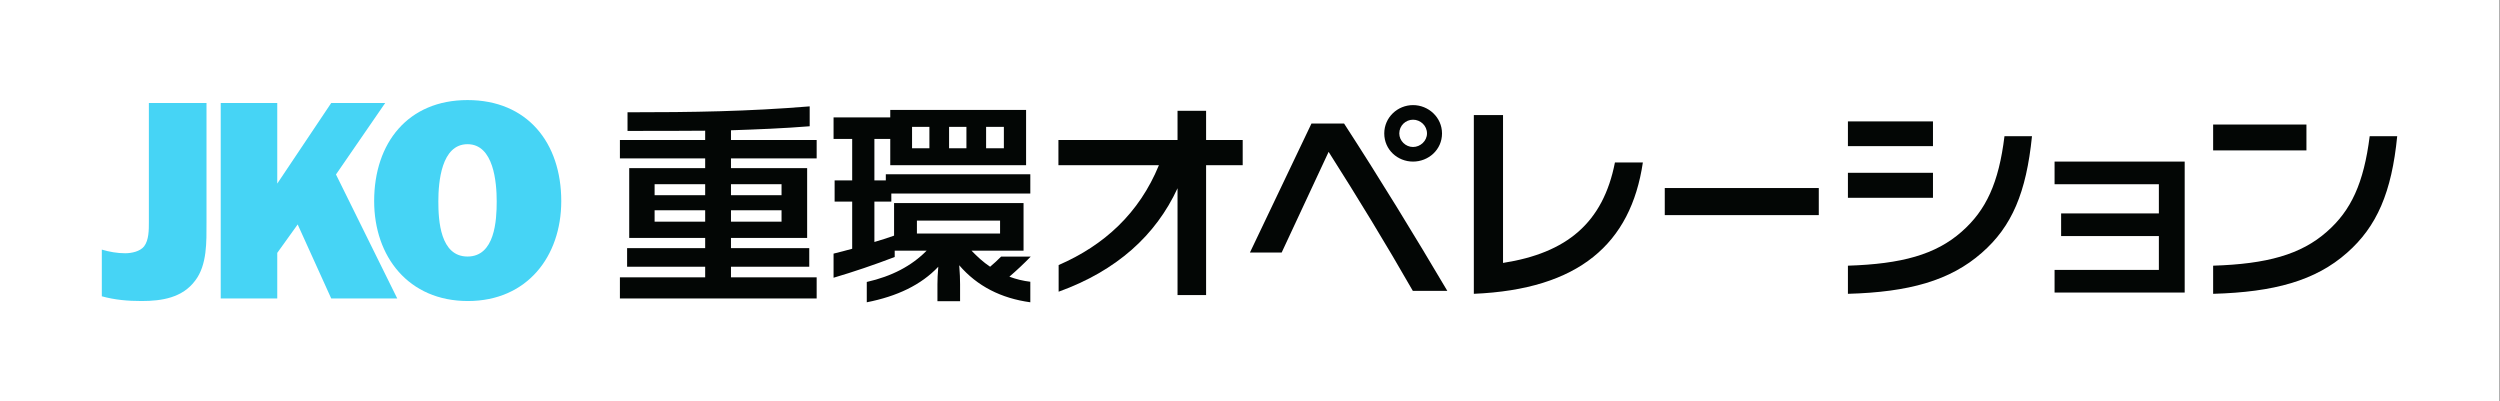 <?xml version="1.0" standalone="no"?>
<!DOCTYPE svg PUBLIC "-//W3C//DTD SVG 1.0//EN" "http://www.w3.org/TR/2001/REC-SVG-20010904/DTD/svg10.dtd">
<svg xmlns="http://www.w3.org/2000/svg" xmlns:xlink="http://www.w3.org/1999/xlink" id="body_2" width="604" height="97">

<rect width="100%" height="100%" fill="#808080" stroke="none"/>

<g transform="matrix(1.333 0 0 1.333 0 0)">
	<path  d="M0 0L453 0L453 72.75L0 72.75z" stroke="none"  fill="#FFFFFF" fill-rule="evenodd" />
	<g transform="matrix(1 0 0 -1 246 1732)">
		<g>
		</g>
		<g>
		</g>
		<g>
		</g>
		<g>
		</g>
		<g>
		</g>
		<g>
		</g>
		<g>
		</g>
		<g>
		</g>
		<g>
		</g>
		<g>
		</g>
		<g>
		</g>
		<g>
		</g>
		<g>
		</g>
		<g>
		</g>
		<g>
		</g>
		<g>
		</g>
		<g>
		</g>
		<g>
		</g>
		<g>
			<path  d="M-113.513 1706.624L-97.984 1706.624L-97.984 1703.288L-113.513 1703.288L-113.513 1701.524L-99.709 1701.524L-99.709 1688.87L-113.513 1688.87L-113.513 1687.029L-99.326 1687.029L-99.326 1683.655L-113.513 1683.655L-113.513 1681.737L-97.984 1681.737L-97.984 1677.903L-133.644 1677.903L-133.644 1681.737L-118.191 1681.737L-118.191 1683.655L-132.341 1683.655L-132.341 1687.029L-118.191 1687.029L-118.191 1688.87L-131.957 1688.87L-131.957 1701.524L-118.191 1701.524L-118.191 1703.288L-133.644 1703.288L-133.644 1706.624L-118.191 1706.624L-118.191 1708.312C -122.218 1708.273 -126.666 1708.273 -132.264 1708.273L-132.264 1708.273L-132.264 1711.648C -120.377 1711.648 -110.484 1711.801 -99.248 1712.721L-99.248 1712.721L-99.248 1709.116C -103.965 1708.733 -108.835 1708.541 -113.513 1708.388L-113.513 1708.388L-113.513 1706.624zM-118.191 1698.609L-127.356 1698.609L-127.356 1696.616L-118.191 1696.616L-118.191 1698.609zM-118.191 1693.894L-127.356 1693.894L-127.356 1691.822L-118.191 1691.822L-118.191 1693.894zM-104.349 1698.609L-113.513 1698.609L-113.513 1696.616L-104.349 1696.616L-104.349 1698.609zM-104.349 1693.894L-113.513 1693.894L-113.513 1691.822L-104.349 1691.822L-104.349 1693.894z" stroke="none"  fill="#030605" fill-rule="nonzero" />
			<path  d="M-87.52 1688.142C -86.331 1688.486 -85.143 1688.87 -83.954 1689.292L-83.954 1689.292L-83.954 1695.197L-60.487 1695.197L-60.487 1686.57L-69.92 1686.57C -68.884 1685.495 -67.811 1684.499 -66.545 1683.655C -65.855 1684.23 -65.203 1684.844 -64.551 1685.495L-64.551 1685.495L-59.183 1685.495C -60.41 1684.23 -61.714 1683.003 -63.056 1681.852C -61.828 1681.393 -60.564 1681.086 -59.26 1680.933L-59.26 1680.933L-59.26 1677.213C -64.551 1677.941 -68.884 1680.127 -72.144 1683.924C -72.029 1682.466 -71.99 1681.393 -71.99 1680.473L-71.99 1680.473L-71.99 1677.404L-76.093 1677.404L-76.093 1680.473C -76.093 1681.354 -76.055 1682.352 -75.94 1683.655C -79.046 1680.358 -83.417 1678.287 -88.901 1677.213L-88.901 1677.213L-88.901 1680.895C -84.337 1681.93 -80.772 1683.809 -78.049 1686.57L-78.049 1686.57L-83.839 1686.57L-83.839 1685.419C -87.559 1684 -91.278 1682.734 -94.921 1681.661L-94.921 1681.661L-94.921 1686.032C -93.809 1686.301 -92.659 1686.608 -91.546 1686.914L-91.546 1686.914L-91.546 1695.466L-94.729 1695.466L-94.729 1699.3L-91.546 1699.3L-91.546 1706.816L-94.921 1706.816L-94.921 1710.727L-84.645 1710.727L-84.645 1712.07L-60.027 1712.07L-60.027 1702.061L-84.645 1702.061L-84.645 1706.816L-87.52 1706.816L-87.52 1699.3L-85.45 1699.3L-85.45 1700.412L-59.26 1700.412L-59.26 1696.923L-84.452 1696.923L-84.452 1695.466L-87.52 1695.466L-87.52 1688.142zM-77.55 1705.128L-77.55 1709.001L-80.695 1709.001L-80.695 1705.128L-77.55 1705.128zM-64.743 1689.675L-64.743 1692.015L-79.813 1692.015L-79.813 1689.675L-64.743 1689.675zM-70.84 1705.128L-70.84 1709.001L-73.985 1709.001L-73.985 1705.128L-70.84 1705.128zM-64.053 1705.128L-64.053 1709.001L-67.274 1709.001L-67.274 1705.128L-64.053 1705.128z" stroke="none"  fill="#030605" fill-rule="nonzero" />
			<path  d="M-32.577 1697.881C -36.527 1689.33 -43.62 1682.927 -54.127 1679.13L-54.127 1679.13L-54.127 1683.962C -45.883 1687.528 -39.518 1693.356 -35.952 1702.061L-35.952 1702.061L-54.165 1702.061L-54.165 1706.624L-32.577 1706.624L-32.577 1711.915L-27.401 1711.915L-27.401 1706.624L-20.767 1706.624L-20.767 1702.061L-27.401 1702.061L-27.401 1678.517L-32.577 1678.517L-32.577 1697.881z" stroke="none"  fill="#030605" fill-rule="nonzero" />
			<path  d="M-2.395 1709.615C 4.048 1699.684 10.451 1689.215 16.318 1679.283L16.318 1679.283L10.068 1679.283C 5.198 1687.796 0.097 1696.155 -5.194 1704.477L-5.194 1704.477L-13.706 1686.225L-19.458 1686.225L-8.3 1709.615L-2.395 1709.615zM15.359 1707.813C 15.359 1704.86 12.905 1702.713 10.106 1702.713C 7.306 1702.713 4.891 1704.86 4.891 1707.813C 4.891 1710.727 7.306 1712.951 10.106 1712.951C 12.905 1712.951 15.359 1710.727 15.359 1707.813zM7.614 1707.813C 7.614 1706.471 8.764 1705.359 10.106 1705.359C 11.448 1705.359 12.636 1706.471 12.636 1707.813C 12.636 1709.231 11.448 1710.305 10.106 1710.305C 8.764 1710.305 7.614 1709.231 7.614 1707.813z" stroke="none"  fill="#030605" fill-rule="nonzero" />
			<path  d="M26.417 1684.345C 37.959 1686.148 44.553 1691.593 46.701 1702.56L46.701 1702.56L51.762 1702.56C 49.577 1687.796 40.144 1679.552 21.125 1678.747L21.125 1678.747L21.125 1711.149L26.417 1711.149L26.417 1684.345z" stroke="none"  fill="#030605" fill-rule="nonzero" />
			<path  d="M55.731 1693.012L55.731 1697.92L83.646 1697.92L83.646 1693.012L55.731 1693.012z" stroke="none"  fill="#030605" fill-rule="nonzero" />
			<path  d="M104.343 1705.512L88.927 1705.512L88.927 1709.998L104.343 1709.998L104.343 1705.512zM88.927 1683.847C 98.629 1684.153 104.841 1685.841 109.557 1690.021C 113.966 1693.894 116.267 1698.84 117.302 1707.314L117.302 1707.314L122.288 1707.314C 121.253 1697.076 118.645 1690.941 113.2 1686.186C 107.448 1681.124 99.97 1679.054 88.927 1678.747L88.927 1678.747L88.927 1683.847zM104.343 1696.155L88.927 1696.155L88.927 1700.681L104.343 1700.681L104.343 1696.155z" stroke="none"  fill="#030605" fill-rule="nonzero" />
			<path  d="M127.569 1689.215L127.569 1693.318L145.285 1693.318L145.285 1698.609L126.381 1698.609L126.381 1702.713L149.964 1702.713L149.964 1678.977L126.381 1678.977L126.381 1683.08L145.285 1683.08L145.285 1689.215L127.569 1689.215z" stroke="none"  fill="#030605" fill-rule="nonzero" />
			<path  d="M172.031 1704.745L155.121 1704.745L155.121 1709.423L172.031 1709.423L172.031 1704.745zM155.121 1683.847C 164.822 1684.153 171.034 1685.841 175.751 1690.021C 180.122 1693.854 182.423 1698.802 183.496 1707.314L183.496 1707.314L188.481 1707.314C 187.484 1697.152 184.8 1690.941 179.393 1686.186C 173.679 1681.124 166.164 1679.054 155.121 1678.747L155.121 1678.747L155.121 1683.847z" stroke="none"  fill="#030605" fill-rule="nonzero" />
			<path  d="M-219.018 1713.335L-208.573 1713.335L-208.573 1691.652C -208.573 1688.215 -208.441 1683.984 -210.623 1681.142C -212.936 1678.034 -216.638 1677.44 -220.34 1677.44C -222.786 1677.44 -225.166 1677.638 -227.546 1678.299L-227.546 1678.299L-227.546 1686.761C -226.224 1686.364 -224.769 1686.099 -223.315 1686.099C -222.125 1686.099 -220.605 1686.43 -219.877 1687.355C -219.018 1688.479 -219.018 1690.33 -219.018 1691.718L-219.018 1691.718L-219.018 1713.335z" stroke="none"  fill="#46D4F5" fill-rule="nonzero" />
			<path  d="M-192.047 1691.322L-195.749 1686.166L-195.749 1677.903L-205.995 1677.903L-205.995 1713.335L-195.749 1713.335L-195.749 1698.725L-185.966 1713.335L-176.182 1713.335L-185.106 1700.378L-174.001 1677.902L-185.966 1677.902L-192.047 1691.322z" stroke="none"  fill="#46D4F5" fill-rule="nonzero" />
			<path  d="M-144.274 1695.552C -144.274 1685.505 -150.488 1677.44 -161.197 1677.44C -171.972 1677.44 -178.186 1685.505 -178.186 1695.552C -178.186 1706.129 -172.038 1713.863 -161.263 1713.863C -150.422 1713.863 -144.274 1706.129 -144.274 1695.552zM-166.552 1695.486C -166.552 1692.049 -166.221 1685.505 -161.263 1685.505C -156.305 1685.505 -155.975 1692.049 -155.975 1695.486C -155.975 1698.924 -156.504 1705.865 -161.263 1705.865C -166.023 1705.865 -166.552 1698.99 -166.552 1695.486z" stroke="none"  fill="#46D4F5" fill-rule="nonzero" />
		</g>
		<g>
		</g>
	</g>
</g>
</svg>
